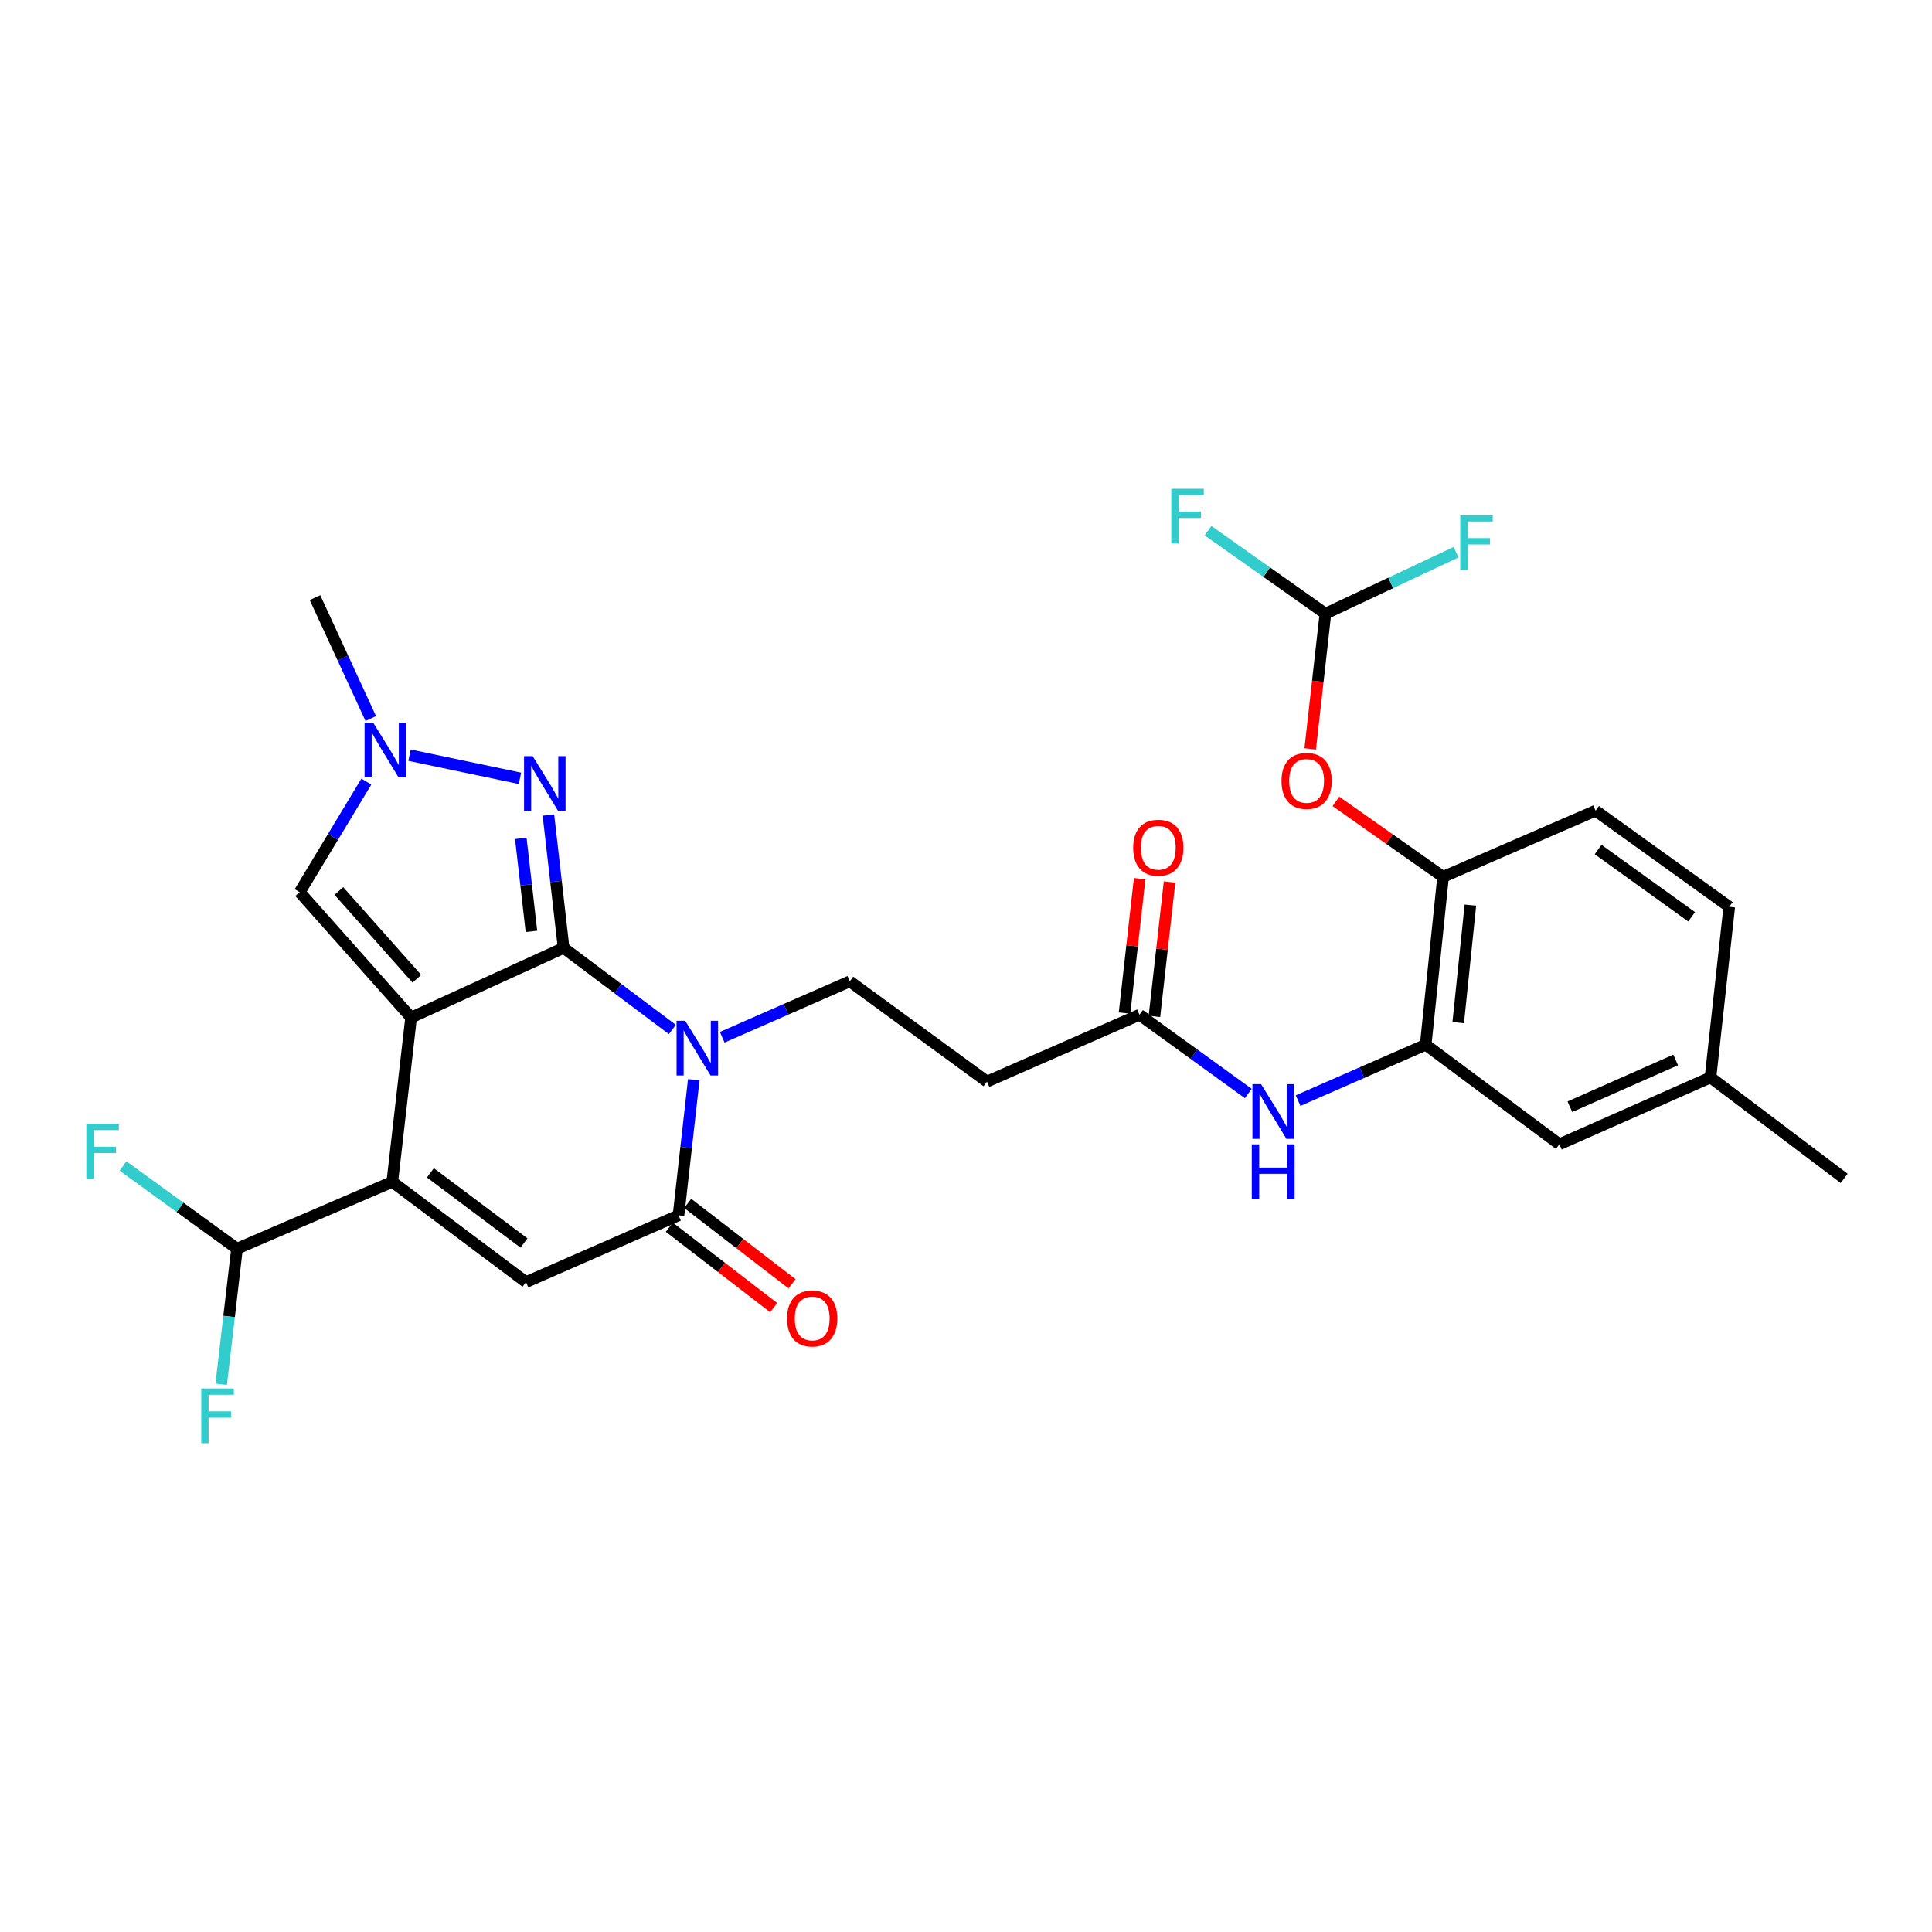 <?xml version='1.0' encoding='iso-8859-1'?>
<svg version='1.1' baseProfile='full'
              xmlns='http://www.w3.org/2000/svg'
                      xmlns:rdkit='http://www.rdkit.org/xml'
                      xmlns:xlink='http://www.w3.org/1999/xlink'
                  xml:space='preserve'
width='1000px' height='1000px' viewBox='0 0 1000 1000'>
<!-- END OF HEADER -->
<rect style='opacity:1.0;fill:#FFFFFF;stroke:none' width='1000' height='1000' x='0' y='0'> </rect>
<path class='bond-0' d='M 212.786,526.679 L 291.725,490.622' style='fill:none;fill-rule:evenodd;stroke:#000000;stroke-width:6px;stroke-linecap:butt;stroke-linejoin:miter;stroke-opacity:1' />
<path class='bond-2' d='M 212.786,526.679 L 203.054,611.726' style='fill:none;fill-rule:evenodd;stroke:#000000;stroke-width:6px;stroke-linecap:butt;stroke-linejoin:miter;stroke-opacity:1' />
<path class='bond-6' d='M 212.786,526.679 L 155.111,461.789' style='fill:none;fill-rule:evenodd;stroke:#000000;stroke-width:6px;stroke-linecap:butt;stroke-linejoin:miter;stroke-opacity:1' />
<path class='bond-6' d='M 215.774,506.601 L 175.401,461.178' style='fill:none;fill-rule:evenodd;stroke:#000000;stroke-width:6px;stroke-linecap:butt;stroke-linejoin:miter;stroke-opacity:1' />
<path class='bond-1' d='M 291.725,490.622 L 319.873,511.733' style='fill:none;fill-rule:evenodd;stroke:#000000;stroke-width:6px;stroke-linecap:butt;stroke-linejoin:miter;stroke-opacity:1' />
<path class='bond-1' d='M 319.873,511.733 L 348.021,532.843' style='fill:none;fill-rule:evenodd;stroke:#0000FF;stroke-width:6px;stroke-linecap:butt;stroke-linejoin:miter;stroke-opacity:1' />
<path class='bond-3' d='M 291.725,490.622 L 287.788,456.241' style='fill:none;fill-rule:evenodd;stroke:#000000;stroke-width:6px;stroke-linecap:butt;stroke-linejoin:miter;stroke-opacity:1' />
<path class='bond-3' d='M 287.788,456.241 L 283.851,421.859' style='fill:none;fill-rule:evenodd;stroke:#0000FF;stroke-width:6px;stroke-linecap:butt;stroke-linejoin:miter;stroke-opacity:1' />
<path class='bond-3' d='M 275.074,482.08 L 272.318,458.012' style='fill:none;fill-rule:evenodd;stroke:#000000;stroke-width:6px;stroke-linecap:butt;stroke-linejoin:miter;stroke-opacity:1' />
<path class='bond-3' d='M 272.318,458.012 L 269.562,433.945' style='fill:none;fill-rule:evenodd;stroke:#0000FF;stroke-width:6px;stroke-linecap:butt;stroke-linejoin:miter;stroke-opacity:1' />
<path class='bond-8' d='M 373.818,536.869 L 406.836,522.401' style='fill:none;fill-rule:evenodd;stroke:#0000FF;stroke-width:6px;stroke-linecap:butt;stroke-linejoin:miter;stroke-opacity:1' />
<path class='bond-8' d='M 406.836,522.401 L 439.854,507.933' style='fill:none;fill-rule:evenodd;stroke:#000000;stroke-width:6px;stroke-linecap:butt;stroke-linejoin:miter;stroke-opacity:1' />
<path class='bond-30' d='M 359.087,558.856 L 355.144,593.946' style='fill:none;fill-rule:evenodd;stroke:#0000FF;stroke-width:6px;stroke-linecap:butt;stroke-linejoin:miter;stroke-opacity:1' />
<path class='bond-30' d='M 355.144,593.946 L 351.2,629.036' style='fill:none;fill-rule:evenodd;stroke:#000000;stroke-width:6px;stroke-linecap:butt;stroke-linejoin:miter;stroke-opacity:1' />
<path class='bond-5' d='M 203.054,611.726 L 272.252,663.622' style='fill:none;fill-rule:evenodd;stroke:#000000;stroke-width:6px;stroke-linecap:butt;stroke-linejoin:miter;stroke-opacity:1' />
<path class='bond-5' d='M 222.776,607.053 L 271.215,643.38' style='fill:none;fill-rule:evenodd;stroke:#000000;stroke-width:6px;stroke-linecap:butt;stroke-linejoin:miter;stroke-opacity:1' />
<path class='bond-13' d='M 203.054,611.726 L 122.67,646.312' style='fill:none;fill-rule:evenodd;stroke:#000000;stroke-width:6px;stroke-linecap:butt;stroke-linejoin:miter;stroke-opacity:1' />
<path class='bond-29' d='M 269.136,402.864 L 211.967,390.874' style='fill:none;fill-rule:evenodd;stroke:#0000FF;stroke-width:6px;stroke-linecap:butt;stroke-linejoin:miter;stroke-opacity:1' />
<path class='bond-4' d='M 351.2,629.036 L 272.252,663.622' style='fill:none;fill-rule:evenodd;stroke:#000000;stroke-width:6px;stroke-linecap:butt;stroke-linejoin:miter;stroke-opacity:1' />
<path class='bond-17' d='M 346.447,635.203 L 373.45,656.014' style='fill:none;fill-rule:evenodd;stroke:#000000;stroke-width:6px;stroke-linecap:butt;stroke-linejoin:miter;stroke-opacity:1' />
<path class='bond-17' d='M 373.45,656.014 L 400.453,676.825' style='fill:none;fill-rule:evenodd;stroke:#FF0000;stroke-width:6px;stroke-linecap:butt;stroke-linejoin:miter;stroke-opacity:1' />
<path class='bond-17' d='M 355.953,622.869 L 382.955,643.68' style='fill:none;fill-rule:evenodd;stroke:#000000;stroke-width:6px;stroke-linecap:butt;stroke-linejoin:miter;stroke-opacity:1' />
<path class='bond-17' d='M 382.955,643.68 L 409.958,664.491' style='fill:none;fill-rule:evenodd;stroke:#FF0000;stroke-width:6px;stroke-linecap:butt;stroke-linejoin:miter;stroke-opacity:1' />
<path class='bond-7' d='M 155.111,461.789 L 172.363,433.172' style='fill:none;fill-rule:evenodd;stroke:#000000;stroke-width:6px;stroke-linecap:butt;stroke-linejoin:miter;stroke-opacity:1' />
<path class='bond-7' d='M 172.363,433.172 L 189.616,404.555' style='fill:none;fill-rule:evenodd;stroke:#0000FF;stroke-width:6px;stroke-linecap:butt;stroke-linejoin:miter;stroke-opacity:1' />
<path class='bond-27' d='M 191.914,371.916 L 177.483,340.625' style='fill:none;fill-rule:evenodd;stroke:#0000FF;stroke-width:6px;stroke-linecap:butt;stroke-linejoin:miter;stroke-opacity:1' />
<path class='bond-27' d='M 177.483,340.625 L 163.052,309.335' style='fill:none;fill-rule:evenodd;stroke:#000000;stroke-width:6px;stroke-linecap:butt;stroke-linejoin:miter;stroke-opacity:1' />
<path class='bond-14' d='M 439.854,507.933 L 510.852,559.821' style='fill:none;fill-rule:evenodd;stroke:#000000;stroke-width:6px;stroke-linecap:butt;stroke-linejoin:miter;stroke-opacity:1' />
<path class='bond-9' d='M 737.937,540.737 L 704.914,555.202' style='fill:none;fill-rule:evenodd;stroke:#000000;stroke-width:6px;stroke-linecap:butt;stroke-linejoin:miter;stroke-opacity:1' />
<path class='bond-9' d='M 704.914,555.202 L 671.892,569.666' style='fill:none;fill-rule:evenodd;stroke:#0000FF;stroke-width:6px;stroke-linecap:butt;stroke-linejoin:miter;stroke-opacity:1' />
<path class='bond-12' d='M 737.937,540.737 L 746.933,453.856' style='fill:none;fill-rule:evenodd;stroke:#000000;stroke-width:6px;stroke-linecap:butt;stroke-linejoin:miter;stroke-opacity:1' />
<path class='bond-12' d='M 754.775,529.309 L 761.073,468.492' style='fill:none;fill-rule:evenodd;stroke:#000000;stroke-width:6px;stroke-linecap:butt;stroke-linejoin:miter;stroke-opacity:1' />
<path class='bond-18' d='M 737.937,540.737 L 807.135,592.27' style='fill:none;fill-rule:evenodd;stroke:#000000;stroke-width:6px;stroke-linecap:butt;stroke-linejoin:miter;stroke-opacity:1' />
<path class='bond-10' d='M 646.122,565.996 L 617.956,545.611' style='fill:none;fill-rule:evenodd;stroke:#0000FF;stroke-width:6px;stroke-linecap:butt;stroke-linejoin:miter;stroke-opacity:1' />
<path class='bond-10' d='M 617.956,545.611 L 589.791,525.226' style='fill:none;fill-rule:evenodd;stroke:#000000;stroke-width:6px;stroke-linecap:butt;stroke-linejoin:miter;stroke-opacity:1' />
<path class='bond-11' d='M 589.791,525.226 L 510.852,559.821' style='fill:none;fill-rule:evenodd;stroke:#000000;stroke-width:6px;stroke-linecap:butt;stroke-linejoin:miter;stroke-opacity:1' />
<path class='bond-19' d='M 597.527,526.097 L 601.444,491.311' style='fill:none;fill-rule:evenodd;stroke:#000000;stroke-width:6px;stroke-linecap:butt;stroke-linejoin:miter;stroke-opacity:1' />
<path class='bond-19' d='M 601.444,491.311 L 605.361,456.525' style='fill:none;fill-rule:evenodd;stroke:#FF0000;stroke-width:6px;stroke-linecap:butt;stroke-linejoin:miter;stroke-opacity:1' />
<path class='bond-19' d='M 582.054,524.355 L 585.971,489.569' style='fill:none;fill-rule:evenodd;stroke:#000000;stroke-width:6px;stroke-linecap:butt;stroke-linejoin:miter;stroke-opacity:1' />
<path class='bond-19' d='M 585.971,489.569 L 589.888,454.783' style='fill:none;fill-rule:evenodd;stroke:#FF0000;stroke-width:6px;stroke-linecap:butt;stroke-linejoin:miter;stroke-opacity:1' />
<path class='bond-15' d='M 746.933,453.856 L 719.196,434.326' style='fill:none;fill-rule:evenodd;stroke:#000000;stroke-width:6px;stroke-linecap:butt;stroke-linejoin:miter;stroke-opacity:1' />
<path class='bond-15' d='M 719.196,434.326 L 691.459,414.796' style='fill:none;fill-rule:evenodd;stroke:#FF0000;stroke-width:6px;stroke-linecap:butt;stroke-linejoin:miter;stroke-opacity:1' />
<path class='bond-20' d='M 746.933,453.856 L 825.881,419.616' style='fill:none;fill-rule:evenodd;stroke:#000000;stroke-width:6px;stroke-linecap:butt;stroke-linejoin:miter;stroke-opacity:1' />
<path class='bond-23' d='M 122.67,646.312 L 118.582,681.406' style='fill:none;fill-rule:evenodd;stroke:#000000;stroke-width:6px;stroke-linecap:butt;stroke-linejoin:miter;stroke-opacity:1' />
<path class='bond-23' d='M 118.582,681.406 L 114.495,716.5' style='fill:none;fill-rule:evenodd;stroke:#33CCCC;stroke-width:6px;stroke-linecap:butt;stroke-linejoin:miter;stroke-opacity:1' />
<path class='bond-24' d='M 122.67,646.312 L 93.174,624.919' style='fill:none;fill-rule:evenodd;stroke:#000000;stroke-width:6px;stroke-linecap:butt;stroke-linejoin:miter;stroke-opacity:1' />
<path class='bond-24' d='M 93.174,624.919 L 63.677,603.525' style='fill:none;fill-rule:evenodd;stroke:#33CCCC;stroke-width:6px;stroke-linecap:butt;stroke-linejoin:miter;stroke-opacity:1' />
<path class='bond-16' d='M 678.155,387.627 L 682.093,352.629' style='fill:none;fill-rule:evenodd;stroke:#FF0000;stroke-width:6px;stroke-linecap:butt;stroke-linejoin:miter;stroke-opacity:1' />
<path class='bond-16' d='M 682.093,352.629 L 686.031,317.631' style='fill:none;fill-rule:evenodd;stroke:#000000;stroke-width:6px;stroke-linecap:butt;stroke-linejoin:miter;stroke-opacity:1' />
<path class='bond-21' d='M 686.031,317.631 L 719.839,301.728' style='fill:none;fill-rule:evenodd;stroke:#000000;stroke-width:6px;stroke-linecap:butt;stroke-linejoin:miter;stroke-opacity:1' />
<path class='bond-21' d='M 719.839,301.728 L 753.646,285.825' style='fill:none;fill-rule:evenodd;stroke:#33CCCC;stroke-width:6px;stroke-linecap:butt;stroke-linejoin:miter;stroke-opacity:1' />
<path class='bond-22' d='M 686.031,317.631 L 655.649,296.146' style='fill:none;fill-rule:evenodd;stroke:#000000;stroke-width:6px;stroke-linecap:butt;stroke-linejoin:miter;stroke-opacity:1' />
<path class='bond-22' d='M 655.649,296.146 L 625.267,274.662' style='fill:none;fill-rule:evenodd;stroke:#33CCCC;stroke-width:6px;stroke-linecap:butt;stroke-linejoin:miter;stroke-opacity:1' />
<path class='bond-25' d='M 807.135,592.27 L 885.347,557.667' style='fill:none;fill-rule:evenodd;stroke:#000000;stroke-width:6px;stroke-linecap:butt;stroke-linejoin:miter;stroke-opacity:1' />
<path class='bond-25' d='M 812.566,572.839 L 867.315,548.617' style='fill:none;fill-rule:evenodd;stroke:#000000;stroke-width:6px;stroke-linecap:butt;stroke-linejoin:miter;stroke-opacity:1' />
<path class='bond-31' d='M 825.881,419.616 L 895.062,469.367' style='fill:none;fill-rule:evenodd;stroke:#000000;stroke-width:6px;stroke-linecap:butt;stroke-linejoin:miter;stroke-opacity:1' />
<path class='bond-31' d='M 827.167,439.721 L 875.594,474.547' style='fill:none;fill-rule:evenodd;stroke:#000000;stroke-width:6px;stroke-linecap:butt;stroke-linejoin:miter;stroke-opacity:1' />
<path class='bond-26' d='M 885.347,557.667 L 895.062,469.367' style='fill:none;fill-rule:evenodd;stroke:#000000;stroke-width:6px;stroke-linecap:butt;stroke-linejoin:miter;stroke-opacity:1' />
<path class='bond-28' d='M 885.347,557.667 L 954.545,609.935' style='fill:none;fill-rule:evenodd;stroke:#000000;stroke-width:6px;stroke-linecap:butt;stroke-linejoin:miter;stroke-opacity:1' />
<path  class='atom-2' d='M 354.663 528.359
L 363.943 543.359
Q 364.863 544.839, 366.343 547.519
Q 367.823 550.199, 367.903 550.359
L 367.903 528.359
L 371.663 528.359
L 371.663 556.679
L 367.783 556.679
L 357.823 540.279
Q 356.663 538.359, 355.423 536.159
Q 354.223 533.959, 353.863 533.279
L 353.863 556.679
L 350.183 556.679
L 350.183 528.359
L 354.663 528.359
' fill='#0000FF'/>
<path  class='atom-4' d='M 275.724 391.399
L 285.004 406.399
Q 285.924 407.879, 287.404 410.559
Q 288.884 413.239, 288.964 413.399
L 288.964 391.399
L 292.724 391.399
L 292.724 419.719
L 288.844 419.719
L 278.884 403.319
Q 277.724 401.399, 276.484 399.199
Q 275.284 396.999, 274.924 396.319
L 274.924 419.719
L 271.244 419.719
L 271.244 391.399
L 275.724 391.399
' fill='#0000FF'/>
<path  class='atom-8' d='M 193.186 374.088
L 202.466 389.088
Q 203.386 390.568, 204.866 393.248
Q 206.346 395.928, 206.426 396.088
L 206.426 374.088
L 210.186 374.088
L 210.186 402.408
L 206.306 402.408
L 196.346 386.008
Q 195.186 384.088, 193.946 381.888
Q 192.746 379.688, 192.386 379.008
L 192.386 402.408
L 188.706 402.408
L 188.706 374.088
L 193.186 374.088
' fill='#0000FF'/>
<path  class='atom-11' d='M 652.737 561.154
L 662.017 576.154
Q 662.937 577.634, 664.417 580.314
Q 665.897 582.994, 665.977 583.154
L 665.977 561.154
L 669.737 561.154
L 669.737 589.474
L 665.857 589.474
L 655.897 573.074
Q 654.737 571.154, 653.497 568.954
Q 652.297 566.754, 651.937 566.074
L 651.937 589.474
L 648.257 589.474
L 648.257 561.154
L 652.737 561.154
' fill='#0000FF'/>
<path  class='atom-11' d='M 647.917 592.306
L 651.757 592.306
L 651.757 604.346
L 666.237 604.346
L 666.237 592.306
L 670.077 592.306
L 670.077 620.626
L 666.237 620.626
L 666.237 607.546
L 651.757 607.546
L 651.757 620.626
L 647.917 620.626
L 647.917 592.306
' fill='#0000FF'/>
<path  class='atom-16' d='M 663.299 404.203
Q 663.299 397.403, 666.659 393.603
Q 670.019 389.803, 676.299 389.803
Q 682.579 389.803, 685.939 393.603
Q 689.299 397.403, 689.299 404.203
Q 689.299 411.083, 685.899 415.003
Q 682.499 418.883, 676.299 418.883
Q 670.059 418.883, 666.659 415.003
Q 663.299 411.123, 663.299 404.203
M 676.299 415.683
Q 680.619 415.683, 682.939 412.803
Q 685.299 409.883, 685.299 404.203
Q 685.299 398.643, 682.939 395.843
Q 680.619 393.003, 676.299 393.003
Q 671.979 393.003, 669.619 395.803
Q 667.299 398.603, 667.299 404.203
Q 667.299 409.923, 669.619 412.803
Q 671.979 415.683, 676.299 415.683
' fill='#FF0000'/>
<path  class='atom-18' d='M 407.389 682.44
Q 407.389 675.64, 410.749 671.84
Q 414.109 668.04, 420.389 668.04
Q 426.669 668.04, 430.029 671.84
Q 433.389 675.64, 433.389 682.44
Q 433.389 689.32, 429.989 693.24
Q 426.589 697.12, 420.389 697.12
Q 414.149 697.12, 410.749 693.24
Q 407.389 689.36, 407.389 682.44
M 420.389 693.92
Q 424.709 693.92, 427.029 691.04
Q 429.389 688.12, 429.389 682.44
Q 429.389 676.88, 427.029 674.08
Q 424.709 671.24, 420.389 671.24
Q 416.069 671.24, 413.709 674.04
Q 411.389 676.84, 411.389 682.44
Q 411.389 688.16, 413.709 691.04
Q 416.069 693.92, 420.389 693.92
' fill='#FF0000'/>
<path  class='atom-20' d='M 586.531 438.797
Q 586.531 431.997, 589.891 428.197
Q 593.251 424.397, 599.531 424.397
Q 605.811 424.397, 609.171 428.197
Q 612.531 431.997, 612.531 438.797
Q 612.531 445.677, 609.131 449.597
Q 605.731 453.477, 599.531 453.477
Q 593.291 453.477, 589.891 449.597
Q 586.531 445.717, 586.531 438.797
M 599.531 450.277
Q 603.851 450.277, 606.171 447.397
Q 608.531 444.477, 608.531 438.797
Q 608.531 433.237, 606.171 430.437
Q 603.851 427.597, 599.531 427.597
Q 595.211 427.597, 592.851 430.397
Q 590.531 433.197, 590.531 438.797
Q 590.531 444.517, 592.851 447.397
Q 595.211 450.277, 599.531 450.277
' fill='#FF0000'/>
<path  class='atom-22' d='M 755.807 266.688
L 772.647 266.688
L 772.647 269.928
L 759.607 269.928
L 759.607 278.528
L 771.207 278.528
L 771.207 281.808
L 759.607 281.808
L 759.607 295.008
L 755.807 295.008
L 755.807 266.688
' fill='#33CCCC'/>
<path  class='atom-23' d='M 606.242 253.002
L 623.082 253.002
L 623.082 256.242
L 610.042 256.242
L 610.042 264.842
L 621.642 264.842
L 621.642 268.122
L 610.042 268.122
L 610.042 281.322
L 606.242 281.322
L 606.242 253.002
' fill='#33CCCC'/>
<path  class='atom-24' d='M 104.172 718.678
L 121.012 718.678
L 121.012 721.918
L 107.972 721.918
L 107.972 730.518
L 119.572 730.518
L 119.572 733.798
L 107.972 733.798
L 107.972 746.998
L 104.172 746.998
L 104.172 718.678
' fill='#33CCCC'/>
<path  class='atom-25' d='M 44.689 581.7
L 61.529 581.7
L 61.529 584.94
L 48.489 584.94
L 48.489 593.54
L 60.089 593.54
L 60.089 596.82
L 48.489 596.82
L 48.489 610.02
L 44.689 610.02
L 44.689 581.7
' fill='#33CCCC'/>
</svg>
